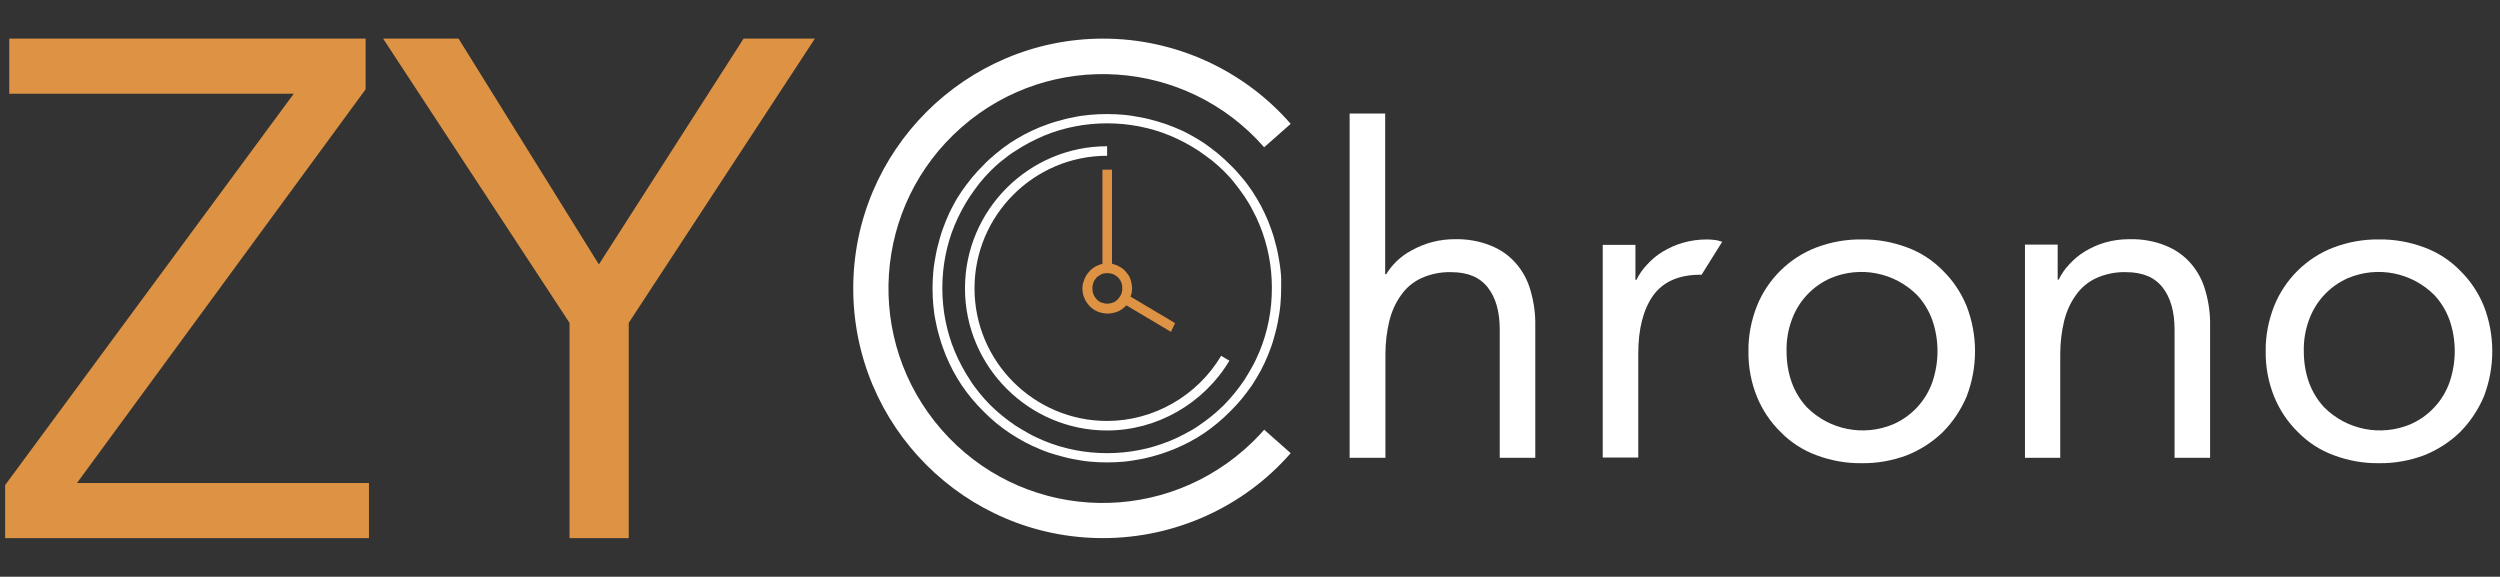 <?xml version="1.0" encoding="UTF-8"?>
<svg xmlns="http://www.w3.org/2000/svg" xmlns:xlink="http://www.w3.org/1999/xlink" version="1.1" id="Layer_1" x="0px" y="0px" viewBox="0 0 971 224" style="enable-background:new 0 0 971 224;" xml:space="preserve">
<rect x="0" y="0" width="971" height="224" fill="#333333" stroke="none"/>
<style type="text/css">
	.st0{fill:#FFFFFF;}
	.st1{fill:#DD9343;}
</style>
<g>
	<path class="st0" d="M524.2,44.1H538v62.4h0.4c1.1-1.8,2.4-3.4,3.9-4.9c1.8-1.7,3.7-3.2,5.9-4.3c5.1-2.9,10.9-4.4,16.8-4.4   c4.8-0.1,9.6,0.7,14,2.5c3.8,1.5,7.1,3.8,9.8,6.9s4.6,6.7,5.7,10.7c1.3,4.5,1.9,9.1,1.8,13.7v51.1h-13.8v-49.7   c0-7-1.5-12.4-4.6-16.4s-7.8-6-14.3-6c-4-0.1-7.9,0.7-11.5,2.3c-3.2,1.5-5.9,3.7-7.9,6.6c-2.2,3-3.7,6.5-4.6,10.1   c-1,4.2-1.5,8.5-1.5,12.9v40.2h-13.9L524.2,44.1L524.2,44.1z"></path>
	<path class="st0" d="M660.9,106.7h-0.4c-8.5,0-14.7,2.8-18.5,8.2c-3.8,5.4-5.7,13-5.7,22.5v40.3h-13.8V95.1h12.7v13.6h0.4   c1-2.1,2.4-4.1,4-5.8c1.8-2,3.8-3.7,6.1-5.1c2.5-1.5,5.1-2.7,7.9-3.5c3.1-0.9,6.3-1.3,9.5-1.3c1,0,1.9,0.1,2.9,0.2s1.9,0.4,2.9,0.7   L660.9,106.7z"></path>
	<path class="st0" d="M786.5,95h12.7v13.6h0.4c1-2.1,2.4-4.1,4-5.8c1.8-2,3.8-3.7,6.1-5.1c2.5-1.5,5.1-2.7,7.9-3.5   c3.1-0.9,6.3-1.3,9.5-1.3c4.8-0.1,9.6,0.7,14,2.5c3.8,1.5,7.1,3.8,9.8,6.9s4.6,6.7,5.7,10.7c1.3,4.5,1.9,9.1,1.8,13.7v51.1h-13.8   v-49.7c0-7-1.5-12.4-4.6-16.4s-7.8-6-14.3-6c-4-0.1-7.9,0.7-11.5,2.3c-3.2,1.5-5.9,3.7-7.9,6.6c-2.2,3-3.7,6.5-4.6,10.1   c-1,4.2-1.5,8.5-1.5,12.9v40.2h-13.7V95z"></path>
	<path class="st0" d="M880,136.4c-0.1-6,1.1-12,3.3-17.6c4.2-10.4,12.6-18.7,23.1-22.7c5.6-2.1,11.6-3.2,17.6-3.1   c6-0.1,12,1,17.6,3.1c5.2,1.9,10,5,13.9,9c4,3.9,7.1,8.6,9.2,13.7c4.4,11.3,4.4,23.9,0,35.3c-2.2,5.1-5.3,9.8-9.2,13.7   c-4,3.9-8.7,6.9-13.9,9c-5.6,2.1-11.6,3.2-17.6,3.1c-6,0.1-12-1-17.6-3.1c-5.2-1.9-10-5-13.9-9c-4-3.9-7.1-8.6-9.2-13.7   C881,148.4,879.9,142.4,880,136.4z M894.8,136.4c0,4.1,0.6,8.2,2,12.1c1.3,3.6,3.3,6.9,5.9,9.7c8.8,8.8,22,11.4,33.5,6.6   c7.1-3.1,12.6-9,15.2-16.3c2.7-7.9,2.7-16.4,0-24.2c-1.3-3.6-3.3-6.9-5.9-9.7c-8.8-8.8-22-11.4-33.5-6.6c-7.1,3.1-12.6,9-15.2,16.3   C895.4,128.1,894.7,132.2,894.8,136.4z"></path>
	<path class="st0" d="M679.1,136.4c-0.1-6,1.1-12,3.3-17.6c4.2-10.4,12.6-18.7,23.1-22.7c5.6-2.1,11.6-3.2,17.6-3.1   c6-0.1,12,1,17.6,3.1c5.2,1.9,10,5,13.9,9c4,3.9,7.1,8.6,9.2,13.7c4.4,11.3,4.4,23.9,0,35.3c-2.2,5.1-5.3,9.8-9.2,13.7   c-4,3.9-8.7,6.9-13.9,9c-5.6,2.1-11.6,3.2-17.6,3.1c-6,0.1-12-1-17.6-3.1c-5.2-1.9-10-5-13.9-9c-4-3.9-7.1-8.6-9.2-13.7   C680.1,148.4,679,142.4,679.1,136.4z M693.9,136.4c0,4.1,0.6,8.2,2,12.1c1.3,3.6,3.3,6.9,5.9,9.7c8.8,8.8,22,11.4,33.5,6.6   c7.1-3.1,12.6-9,15.2-16.3c2.7-7.9,2.7-16.4,0-24.2c-1.3-3.6-3.3-6.9-5.9-9.7c-8.8-8.8-22-11.4-33.5-6.6c-7.1,3.1-12.6,9-15.2,16.3   C694.5,128.1,693.8,132.2,693.9,136.4z"></path>
</g>
<g>
	<path class="st0" d="M428.4,209c-53.6,0-97-43.5-97-97s43.6-97,97.1-97c27.9,0,54.5,12.1,72.8,33.1l-10.3,9.1   c-30.3-34.6-82.9-38.1-117.5-7.8s-38.1,82.8-7.8,117.5s82.8,38.1,117.5,7.8c2.8-2.5,5.5-5.1,7.8-7.8l10.3,9.1   C483.1,196.9,456.4,209,428.4,209z"></path>
</g>
<g>
	<path class="st1" d="M2,188.4l112.1-152H3.6V15H142v19.7L29.9,187.6h113.4V209H2V188.4z"></path>
	<path class="st1" d="M221.2,125.4L148.8,15h29.3l54.5,87.7L288.8,15h27.7l-72.3,110.4V209h-23V125.4z"></path>
</g>
<g>
	<path class="st0" d="M497.4,105.4c-0.2-2.2-0.6-4.4-1-6.6c-0.4-2.2-1-4.3-1.6-6.5c-0.6-2.1-1.4-4.2-2.2-6.3c-0.9-2.1-1.8-4.1-2.8-6   c-1-1.9-2.2-3.8-3.4-5.7c-1.3-1.9-2.6-3.7-4-5.3c-1.4-1.7-2.9-3.4-4.5-4.9c-1.6-1.6-3.2-3.1-4.9-4.5c-1.7-1.4-3.5-2.7-5.3-4   c-1.8-1.2-3.7-2.3-5.7-3.4c-2-1.1-4-2-6-2.8c-2-0.8-4.2-1.6-6.3-2.2c-2.1-0.6-4.3-1.2-6.5-1.6c-2.2-0.4-4.4-0.8-6.6-1   c-4.4-0.4-8.9-0.4-13.3,0c-2.2,0.2-4.4,0.5-6.6,1c-2.2,0.4-4.4,1-6.5,1.6c-2.1,0.6-4.2,1.4-6.3,2.2c-2,0.8-4,1.8-6,2.8   c-2,1.1-3.9,2.2-5.7,3.4c-1.8,1.2-3.6,2.6-5.3,4c-1.7,1.4-3.4,2.9-4.9,4.5c-1.6,1.6-3.1,3.2-4.5,4.9c-1.4,1.7-2.7,3.5-4,5.3   c-1.2,1.8-2.4,3.7-3.4,5.7c-1.1,2-2,4-2.8,6c-0.8,2-1.6,4.1-2.2,6.3c-0.6,2.1-1.2,4.3-1.6,6.5c-0.4,2.2-0.8,4.4-1,6.6   c-0.2,2.2-0.3,4.4-0.3,6.6s0.1,4.4,0.3,6.6c0.2,2.2,0.5,4.4,1,6.6c0.4,2.2,1,4.4,1.6,6.4c0.6,2.1,1.4,4.2,2.2,6.3   c0.8,2,1.8,4,2.8,6c1.1,2,2.2,3.9,3.4,5.7c1.2,1.8,2.6,3.6,4,5.3c1.4,1.7,2.9,3.3,4.5,4.9c1.6,1.6,3.2,3.1,4.9,4.5   c1.7,1.4,3.5,2.7,5.4,4c1.9,1.2,3.8,2.4,5.7,3.4c1.9,1,4,2,6,2.8c2.1,0.9,4.2,1.6,6.3,2.2c2.1,0.6,4.3,1.2,6.5,1.6   c2.1,0.4,4.3,0.8,6.6,1c2.2,0.2,4.5,0.3,6.6,0.3c2.2,0,4.4-0.1,6.6-0.3c2.2-0.2,4.4-0.6,6.6-1c2.2-0.4,4.3-1,6.4-1.6   c2.1-0.6,4.2-1.4,6.3-2.2c2.1-0.9,4.1-1.8,6-2.8c1.9-1,3.9-2.2,5.7-3.4c1.8-1.2,3.6-2.6,5.3-4c1.7-1.4,3.3-2.9,4.9-4.5   c1.6-1.6,3.1-3.2,4.5-4.9c1.4-1.7,2.7-3.5,4-5.3c1.2-1.9,2.4-3.8,3.4-5.7c1-1.9,2-4,2.8-6c0.8-2,1.6-4.1,2.2-6.3   c0.6-2.1,1.2-4.3,1.6-6.5c0.4-2.1,0.8-4.4,1-6.6c0.2-2.2,0.3-4.5,0.3-6.6S497.7,107.6,497.4,105.4z M493.7,118.3   c-0.2,2.1-0.5,4.2-0.9,6.2c-0.4,2.1-0.9,4.1-1.5,6.1c-0.6,2-1.3,4-2.1,5.9c-0.8,1.9-1.7,3.9-2.7,5.7c-1,1.8-2.1,3.7-3.2,5.4   c-1.2,1.8-2.5,3.5-3.8,5.1c-1.3,1.6-2.7,3.2-4.2,4.7c-1.5,1.5-3.1,2.9-4.7,4.2c-1.6,1.3-3.3,2.6-5,3.7c-1.7,1.2-3.6,2.3-5.4,3.2   c-1.8,1-3.7,1.9-5.7,2.7c-2,0.8-4,1.5-5.9,2.1c-2,0.6-4,1.1-6.1,1.5c-2,0.4-4.1,0.7-6.2,0.9c-4.2,0.4-8.4,0.4-12.6,0   c-2.1-0.2-4.2-0.5-6.2-0.9c-2-0.4-4.1-0.9-6.1-1.5c-2-0.6-4-1.3-5.9-2.1c-1.9-0.8-3.9-1.7-5.7-2.7c-1.8-1-3.6-2.1-5.4-3.2   c-1.7-1.2-3.4-2.4-5.1-3.8c-1.6-1.3-3.2-2.7-4.7-4.2c-1.5-1.5-2.9-3.1-4.2-4.7c-1.3-1.6-2.6-3.3-3.7-5.1c-1.1-1.7-2.2-3.5-3.2-5.4   c-1-1.9-1.9-3.8-2.7-5.7c-0.8-1.9-1.5-3.9-2.1-5.9c-0.6-2-1.1-4-1.5-6.1c-0.4-2-0.7-4.1-0.9-6.2c-0.2-2.1-0.3-4.2-0.3-6.3   c0-2.1,0.1-4.2,0.3-6.3c0.2-2.1,0.5-4.2,0.9-6.2c0.4-2.1,0.9-4.1,1.5-6.1c0.6-2,1.3-4,2.1-5.9c0.8-1.9,1.7-3.8,2.7-5.7   c1-1.9,2.1-3.7,3.2-5.4c1.2-1.7,2.4-3.4,3.7-5.1c1.3-1.6,2.7-3.2,4.2-4.7c1.5-1.5,3-2.9,4.7-4.2c1.6-1.3,3.3-2.6,5.1-3.7   c1.7-1.1,3.5-2.2,5.4-3.2c1.9-1,3.8-1.9,5.7-2.7c1.9-0.8,3.9-1.5,5.9-2.1c2-0.6,4-1.1,6.1-1.5c2-0.4,4.1-0.7,6.2-0.9   c2.1-0.2,4.2-0.3,6.3-0.3c2.1,0,4.2,0.1,6.3,0.3c2.1,0.2,4.2,0.5,6.2,0.9c2.1,0.4,4.1,0.9,6.1,1.5c2,0.6,4,1.3,5.9,2.1   c1.9,0.8,3.8,1.7,5.7,2.7c1.9,1,3.7,2.1,5.4,3.2c1.7,1.2,3.4,2.4,5.1,3.7c1.6,1.3,3.2,2.7,4.7,4.2c1.5,1.5,2.9,3,4.2,4.7   c1.3,1.6,2.5,3.3,3.7,5c1.2,1.8,2.3,3.6,3.2,5.4c1,1.8,1.9,3.7,2.7,5.7c0.8,1.9,1.5,3.9,2.1,5.9c0.6,2,1.1,4.1,1.5,6.1   c0.4,2,0.7,4.1,0.9,6.2c0.2,2.1,0.3,4.2,0.3,6.3S493.9,116.2,493.7,118.3z M430,163.5c-28.4,0-51.5-23.1-51.5-51.5   c0-28.4,23.1-51.5,51.5-51.5v-3.7c-30.4,0-55.2,24.8-55.2,55.2c0,30.4,24.8,55.2,55.2,55.2c19.3,0,37.5-10.4,47.5-27.1l-3.2-1.9   C465,153.8,448,163.5,430,163.5z"></path>
	<path class="st1" d="M456.4,125.5l-17.3-10.3c0.1-0.4,0.3-0.8,0.4-1.3c0.1-0.6,0.2-1.3,0.2-1.9c0-0.6-0.1-1.3-0.2-1.9   c-0.1-0.6-0.3-1.2-0.5-1.8c-0.2-0.6-0.5-1.2-0.9-1.7c-0.4-0.5-0.8-1-1.2-1.5c-0.5-0.5-1-0.9-1.5-1.2c-0.5-0.3-1.1-0.6-1.7-0.9   c-0.6-0.2-1.2-0.4-1.8-0.6c0,0,0,0,0,0V65.9h-3.7v36.6c0,0,0,0,0,0c-0.6,0.1-1.2,0.3-1.8,0.6c-0.6,0.2-1.1,0.5-1.7,0.9   c-0.5,0.3-1,0.8-1.4,1.2c-0.4,0.4-0.8,0.9-1.2,1.5c-0.4,0.5-0.6,1.1-0.9,1.7c-0.2,0.6-0.4,1.2-0.6,1.8c-0.1,0.6-0.2,1.2-0.2,1.9   c0,0.7,0.1,1.3,0.2,1.9c0.1,0.6,0.3,1.2,0.6,1.8c0.2,0.6,0.5,1.2,0.9,1.7c0.4,0.5,0.7,1,1.2,1.5c0.4,0.4,0.9,0.8,1.5,1.2   c0.5,0.4,1.1,0.6,1.7,0.9c0.6,0.2,1.2,0.4,1.8,0.5c0.6,0.1,1.3,0.2,1.9,0.2c0.6,0,1.3-0.1,1.9-0.2c0.6-0.1,1.2-0.3,1.8-0.5   c0.6-0.2,1.2-0.5,1.7-0.9c0.5-0.4,1-0.7,1.5-1.2c0.1-0.1,0.3-0.3,0.4-0.4l17.3,10.3L456.4,125.5z M434.9,115.3   c-0.2,0.3-0.5,0.6-0.7,0.9c-0.3,0.3-0.6,0.5-0.9,0.8c-0.3,0.2-0.7,0.4-1,0.5c-0.4,0.1-0.7,0.3-1.1,0.3c-0.8,0.2-1.6,0.2-2.3,0   c-0.4-0.1-0.8-0.2-1.1-0.3c-0.4-0.1-0.7-0.3-1-0.5c-0.3-0.2-0.7-0.5-0.9-0.8c-0.3-0.3-0.5-0.6-0.7-0.9c-0.2-0.3-0.4-0.7-0.5-1   c-0.2-0.4-0.3-0.7-0.3-1.1c-0.1-0.4-0.1-0.7-0.1-1.2c0-0.4,0-0.8,0.1-1.2c0.1-0.4,0.2-0.8,0.3-1.1c0.1-0.4,0.3-0.7,0.5-1   c0.2-0.3,0.5-0.6,0.7-0.9c0.3-0.3,0.6-0.5,0.9-0.7c0.3-0.2,0.7-0.4,1-0.6c0.4-0.2,0.7-0.3,1.1-0.3c0.4-0.1,0.8-0.1,1.2-0.1   c0.4,0,0.8,0,1.2,0.1c0.4,0.1,0.7,0.2,1.1,0.3c0.4,0.2,0.7,0.3,1,0.6c0.3,0.2,0.6,0.4,0.9,0.7c0.3,0.3,0.5,0.6,0.7,0.9   c0.2,0.3,0.4,0.7,0.5,1c0.1,0.3,0.3,0.7,0.3,1.1c0.1,0.4,0.1,0.8,0.1,1.2c0,0.4,0,0.8-0.1,1.2c-0.1,0.4-0.2,0.8-0.3,1.1   C435.3,114.6,435.1,115,434.9,115.3z"></path>
</g>
</svg>

